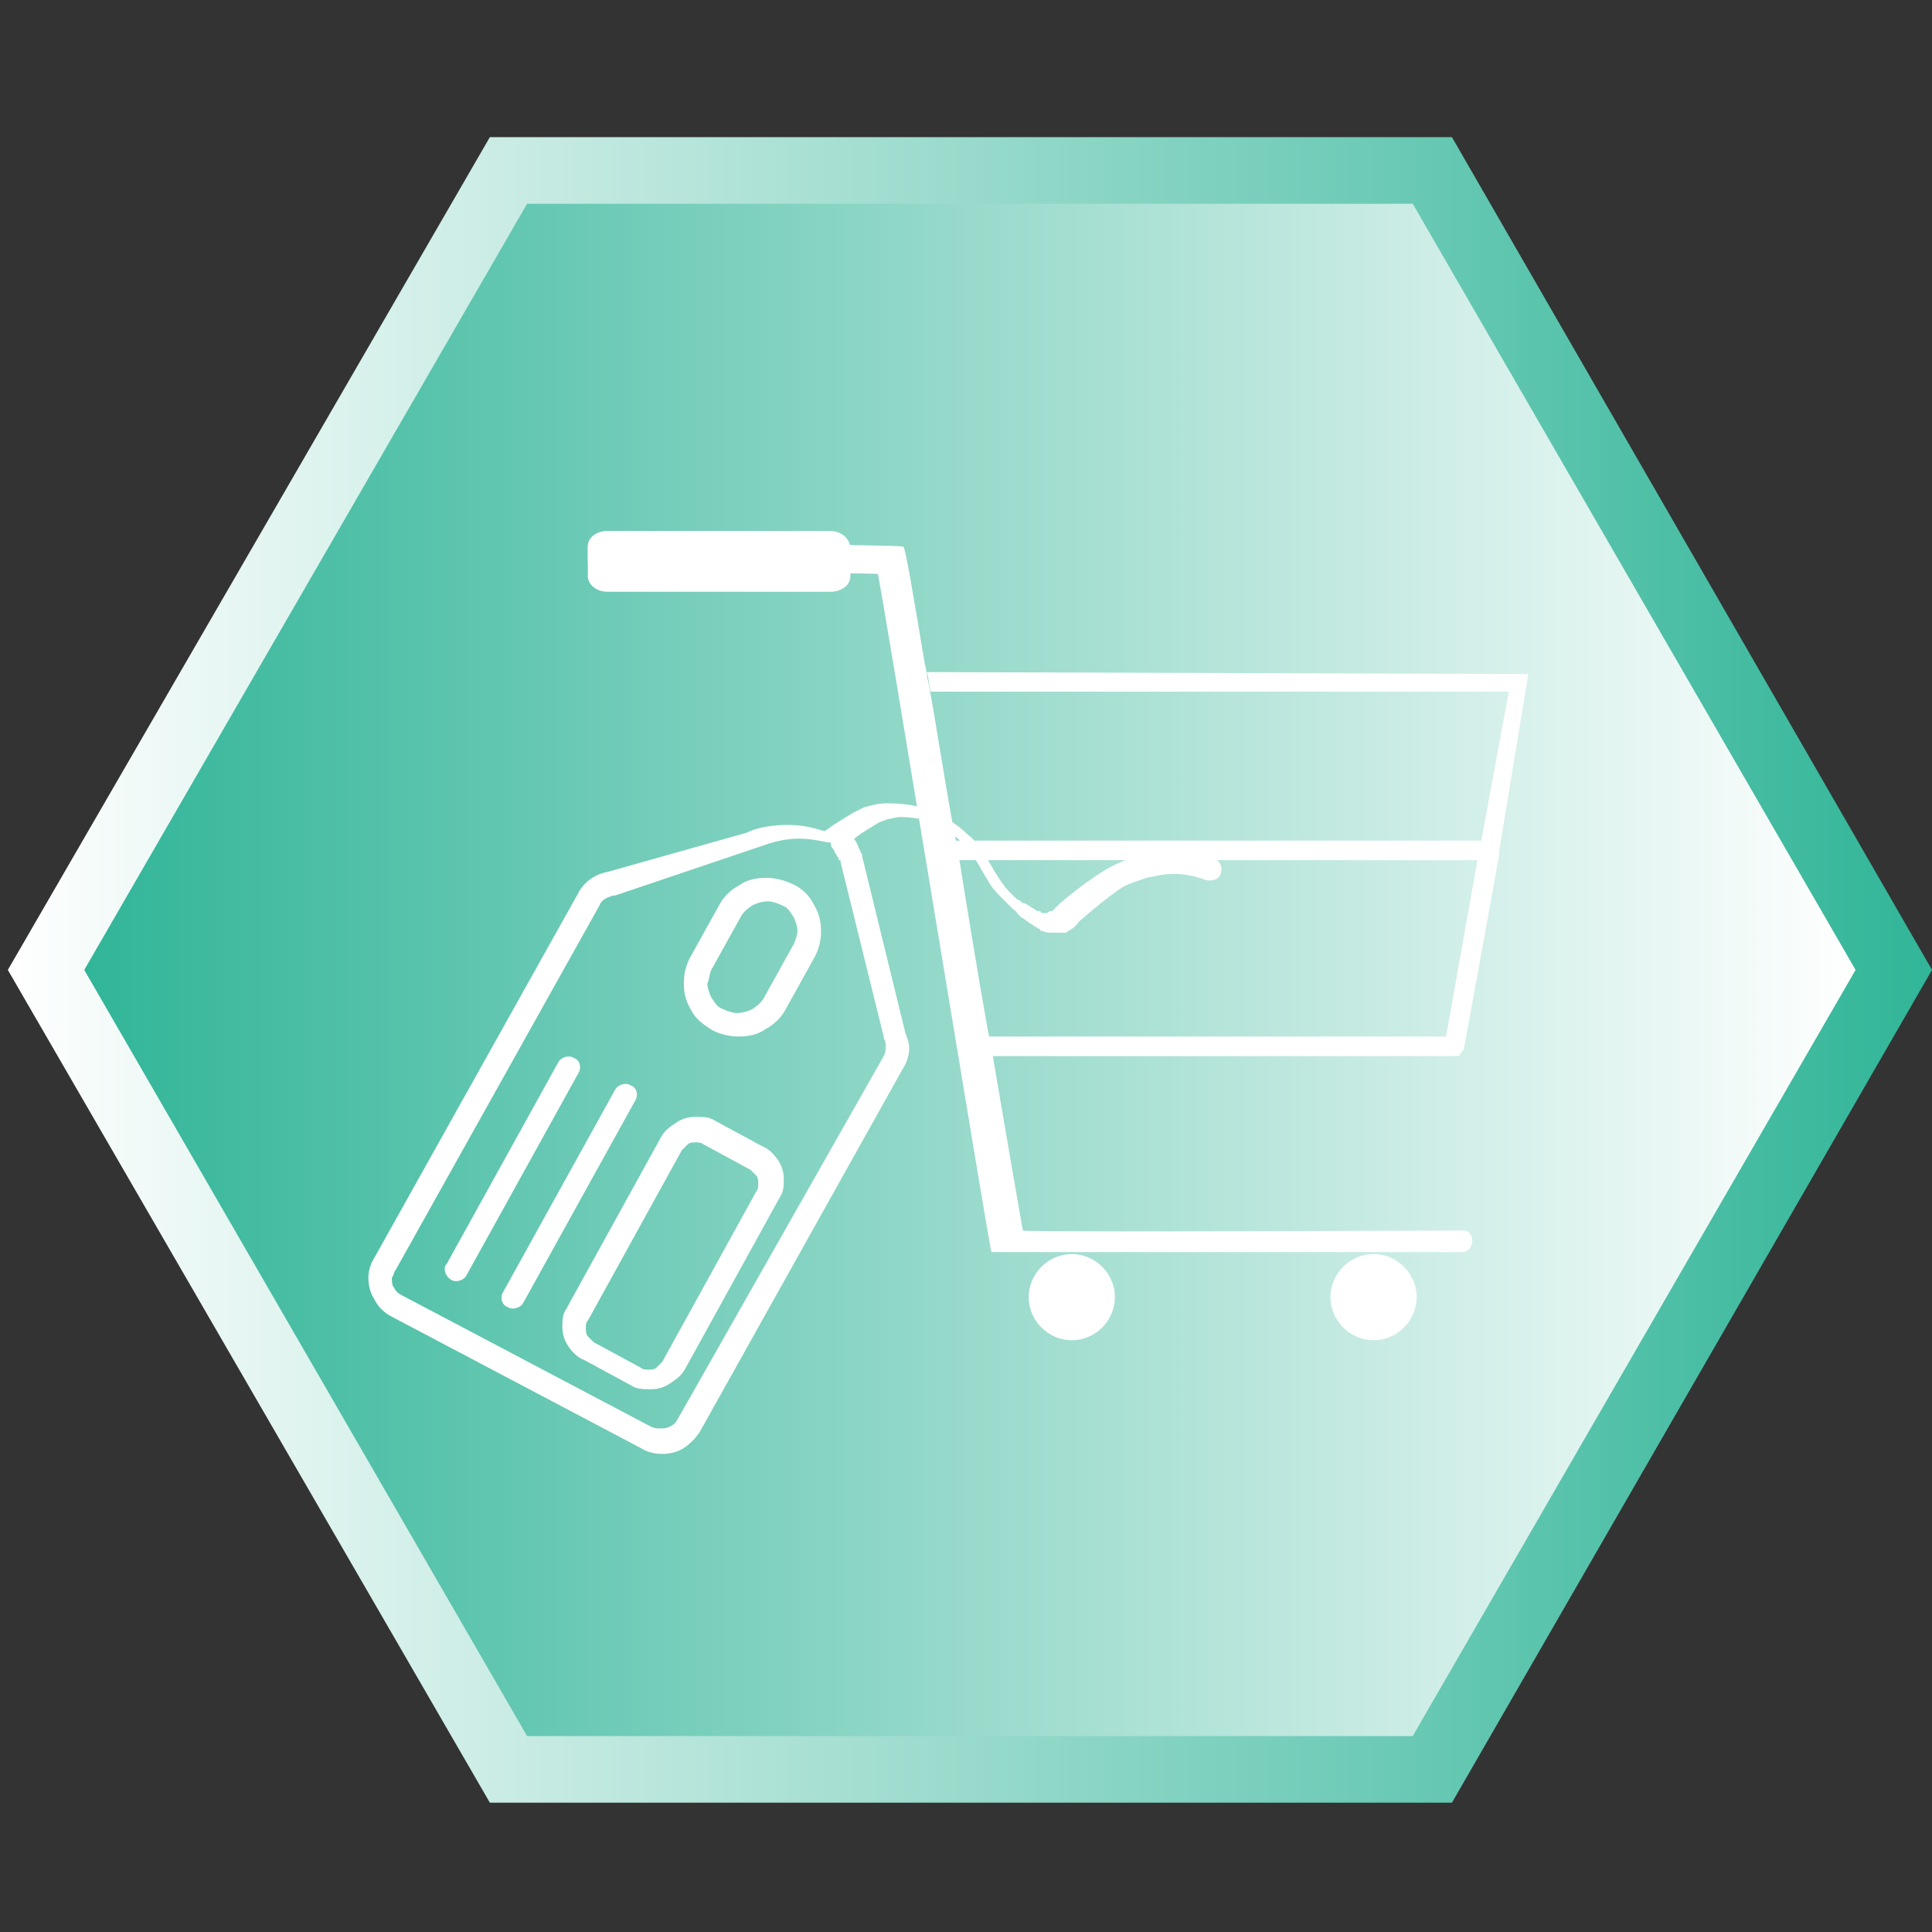 <?xml version="1.0" encoding="utf-8"?>
<!-- Generator: Adobe Illustrator 26.3.1, SVG Export Plug-In . SVG Version: 6.00 Build 0)  -->
<svg version="1.1" id="Layer_1" xmlns="http://www.w3.org/2000/svg" xmlns:xlink="http://www.w3.org/1999/xlink" x="0px" y="0px"
	 viewBox="0 0 98.6 98.6" style="enable-background:new 0 0 98.6 98.6;" xml:space="preserve">
<rect x="0" y="0" width="98.6" height="98.6" fill="#333333" stroke="none"/>
<style type="text/css">
	.st0{fill:url(#SVGID_1_);}
	.st1{fill:url(#SVGID_00000113340451892870243030000004351027146273100687_);}
	.st2{fill-rule:evenodd;clip-rule:evenodd;fill:#FFFFFF;}
	.st3{fill:#FFFFFF;}
</style>
<g>
	<linearGradient id="SVGID_1_" gradientUnits="userSpaceOnUse" x1="0.4" y1="49.5" x2="98.6" y2="49.5">
		<stop  offset="0" style="stop-color:#FFFFFF"/>
		<stop  offset="1" style="stop-color:#31B598"/>
	</linearGradient>
	<polygon class="st0" points="74.1,7 25,7 0.4,49.5 25,92 74.1,92 98.6,49.5 	"/>
	
		<linearGradient id="SVGID_00000122695026489894406840000015875109673303385223_" gradientUnits="userSpaceOnUse" x1="94.675" y1="49.5" x2="4.324" y2="49.5">
		<stop  offset="0" style="stop-color:#FFFFFF"/>
		<stop  offset="1" style="stop-color:#31B598"/>
	</linearGradient>
	<polygon style="fill:url(#SVGID_00000122695026489894406840000015875109673303385223_);" points="72.1,10.4 26.9,10.4 4.3,49.5 
		26.9,88.6 72.1,88.6 94.7,49.5 	"/>
</g>
<g>
	<g>
		<path class="st2" d="M56.9,66.2c0,1.2-1,2.2-2.2,2.2s-2.2-1-2.2-2.2s1-2.2,2.2-2.2C55.9,64,56.9,65,56.9,66.2z"/>
		<path class="st2" d="M55.8,66.2c0,0.6-0.5,1.1-1.1,1.1s-1.1-0.5-1.1-1.1s0.5-1.1,1.1-1.1S55.8,65.6,55.8,66.2z"/>
		<path class="st2" d="M72.3,66.2c0,1.2-1,2.2-2.2,2.2s-2.2-1-2.2-2.2s1-2.2,2.2-2.2C71.3,64,72.3,65,72.3,66.2z"/>
		<path class="st2" d="M71.2,66.2c0,0.6-0.5,1.1-1.1,1.1S69,66.8,69,66.2s0.5-1.1,1.1-1.1S71.2,65.6,71.2,66.2z"/>
		<path class="st2" d="M78,34.4L78,34.4L78,34.4L78,34.4L78,34.4L78,34.4L78,34.4L78,34.4L78,34.4L78,34.4L78,34.4L78,34.4L78,34.4
			L78,34.4L78,34.4L78,34.4L78,34.4L78,34.4l-30.6-0.1h-0.1c0.1,0.3,0.1,0.6,0.2,1H77l-1.4,7.6H48.8h-0.1c0.1,0.3,0.1,0.6,0.2,1
			h26.5l-1.6,9H50.5h-0.1c0.1,0.3,0.1,0.7,0.2,1h23.6l0,0c0.1,0,0.1,0,0.2,0l0,0c0,0,0.1,0,0.1-0.1l0,0l0.1-0.1l0,0
			c0,0,0-0.1,0.1-0.1l0,0l1.8-9.9c0-0.1,0-0.1,0-0.2l0,0L78,34.4L78,34.4L78,34.4L78,34.4z"/>
		<path class="st2" d="M74.7,62.8c-0.6,0-22.4,0.1-22.5,0c0,0-0.7-4-1.6-9.3c-0.1-0.3-0.1-0.6-0.2-1c-0.5-2.8-1-5.9-1.5-9
			c-0.1-0.3-0.1-0.6-0.2-1c-0.5-2.7-0.9-5.4-1.3-7.6c-0.1-0.3-0.1-0.7-0.2-1c-0.6-3.6-1-6-1.1-6c-0.1-0.1-12.7-0.2-14-0.1
			c-1.5-0.1-1.5,1.5,0,1.5s12.6-0.1,12.7,0c0.1,0.1,5.7,34.5,5.8,34.6c0,0,23.4,0,24,0C75.3,63.9,75.3,62.8,74.7,62.8z"/>
		<path class="st2" d="M42.3,27.1H31c-0.5,0-1,0.3-1,0.8v1.5c0,0.4,0.4,0.8,1,0.8h11.4c0.5,0,1-0.3,1-0.8v-0.1v-1.4l0,0
			C43.3,27.4,42.9,27.1,42.3,27.1z"/>
		<path class="st2" d="M42.3,27.1H31c-0.5,0-1,0.3-1,0.8v0.8h13.3V28l0,0C43.3,27.4,42.9,27.1,42.3,27.1z"/>
	</g>
	<g>
		<g>
			<path class="st3" d="M54.5,47.4L54.5,47.4L54.5,47.4z"/>
			<path class="st3" d="M36.4,52.6L36.4,52.6c0.4,0.2,0.9,0.3,1.3,0.3c0.5,0,1-0.1,1.4-0.4c0.4-0.2,0.8-0.6,1-1l1.5-2.7l0,0
				c0.2-0.4,0.3-0.8,0.3-1.3s-0.1-0.9-0.4-1.4c-0.2-0.4-0.6-0.8-1.1-1c-0.4-0.2-0.9-0.3-1.3-0.3c-0.5,0-1,0.1-1.4,0.4
				c-0.4,0.2-0.8,0.6-1,1l0,0l-1.5,2.7c-0.2,0.4-0.3,0.8-0.3,1.3s0.1,0.9,0.4,1.4C35.5,52,35.9,52.3,36.4,52.6z M36.3,49.5l1.5-2.7
				l0,0c0.1-0.2,0.3-0.4,0.6-0.6c0.2-0.1,0.5-0.2,0.8-0.2c0.2,0,0.5,0.1,0.7,0.2c0.3,0.1,0.4,0.3,0.6,0.6c0.1,0.2,0.2,0.5,0.2,0.7
				s-0.1,0.5-0.2,0.7l0,0L39,50.9c-0.1,0.2-0.3,0.4-0.6,0.6c-0.2,0.1-0.5,0.2-0.8,0.2c-0.2,0-0.5-0.1-0.7-0.2l0,0
				c-0.3-0.1-0.4-0.3-0.6-0.6c-0.1-0.2-0.2-0.5-0.2-0.7C36.2,50,36.2,49.7,36.3,49.5z"/>
			<path class="st3" d="M20,67.2l12.7,6.7l0,0c0.3,0.2,0.7,0.3,1.1,0.3c0.4,0,0.8-0.1,1.1-0.3c0.3-0.2,0.6-0.5,0.8-0.8l10.4-18.6
				l0,0c0.2-0.3,0.3-0.7,0.3-1s-0.1-0.5-0.2-0.8l-2.2-9v-0.1c0,0-0.1-0.1-0.1-0.2c-0.1-0.1-0.1-0.3-0.2-0.4c0-0.1-0.1-0.1-0.1-0.2
				l0,0c0.1-0.1,0.3-0.2,0.4-0.3c0.2-0.1,0.3-0.2,0.5-0.3c0.1-0.1,0.2-0.1,0.3-0.2c0.2-0.1,0.3-0.1,0.5-0.2c0.2,0,0.4-0.1,0.6-0.1
				H46l0,0c0.8,0,1.6,0.2,2.2,0.6l0,0c0.3,0.2,0.6,0.4,0.9,0.7c0.3,0.3,0.5,0.6,0.7,0.9l0,0c0.2,0.3,0.4,0.7,0.6,1
				c0.2,0.4,0.5,0.7,0.8,1l0,0c0.2,0.2,0.3,0.3,0.5,0.5l0,0c0.1,0.1,0.2,0.1,0.2,0.2l0.1,0.1l0.1,0.1c0.2,0.1,0.4,0.3,0.6,0.4
				c0.1,0.1,0.2,0.1,0.3,0.2l0,0c0,0,0.1,0,0.1,0.1l0,0l0,0l0,0l0,0l0,0l0,0c0.1,0,0.3,0.1,0.4,0.1l0,0h0.1h0.1l0,0c0,0,0,0,0.1,0
				l0,0h0.1H54c0.1,0,0.1,0,0.2,0h0.1l0,0c0,0,0,0,0.1,0c0.1-0.1,0.2-0.1,0.3-0.2l0,0l0,0l0,0l0,0l0,0l0,0l0,0l0,0l0,0l0,0l0,0l0,0
				l0,0c0.2-0.1,0.3-0.3,0.4-0.4c0.7-0.6,1.3-1.1,2-1.6l0,0c0.4-0.3,0.9-0.4,1.4-0.6c0.5-0.1,0.9-0.2,1.4-0.2s1.1,0.1,1.6,0.3
				c0.3,0.1,0.7,0,0.8-0.3s0-0.7-0.4-0.8l0,0c-0.7-0.3-1.4-0.4-2.1-0.4c-0.6,0-1.2,0.1-1.8,0.3s-1.1,0.4-1.6,0.7l0,0
				c-0.8,0.5-1.6,1.1-2.3,1.7c-0.1,0.1-0.3,0.3-0.4,0.4l0,0c0,0,0,0-0.1,0l0,0l0,0c-0.1,0-0.1,0.1-0.2,0.1l0,0c0,0,0,0-0.1,0l0,0
				l0,0l0,0l0,0c-0.1,0-0.2,0-0.2-0.1c0,0,0,0-0.1,0l0,0c-0.1,0-0.2-0.1-0.2-0.1l0,0c-0.2-0.1-0.3-0.2-0.5-0.3l0,0c0,0,0,0-0.1,0
				c-0.1-0.1-0.2-0.2-0.3-0.2l0,0c-0.1-0.1-0.3-0.3-0.4-0.4c-0.2-0.2-0.4-0.5-0.6-0.8c-0.2-0.3-0.4-0.7-0.6-1
				c-0.3-0.4-0.5-0.8-0.9-1.1c-0.3-0.3-0.7-0.6-1.2-0.9l0,0c-0.9-0.5-1.8-0.7-2.8-0.7l0,0c-0.1,0-0.1,0-0.2,0
				c-0.4,0-0.7,0.1-1.1,0.2c-0.2,0.1-0.4,0.2-0.6,0.3c-0.3,0.2-0.5,0.3-0.8,0.5c-0.2,0.1-0.4,0.3-0.6,0.4H42
				c-0.6-0.2-1.2-0.3-1.8-0.3c-0.7,0-1.5,0.1-2.1,0.4l-7.1,2c-0.6,0.1-1.2,0.5-1.5,1.1l0,0L19.1,64.2l0,0c-0.2,0.3-0.3,0.7-0.3,1
				c0,0.4,0.1,0.8,0.3,1.1C19.3,66.7,19.6,67,20,67.2z M20.2,64.8L20.2,64.8l10.4-18.6l0,0c0.1-0.3,0.4-0.4,0.7-0.5h0.1l7.7-2.6
				c0.6-0.2,1.1-0.3,1.7-0.3c0.5,0,1,0.1,1.5,0.2c0,0,0,0,0.1,0c0,0.1,0,0.2,0.1,0.3l0,0l0,0c0,0,0.1,0.1,0.1,0.2
				c0.1,0.1,0.1,0.2,0.2,0.3c0,0.1,0,0.1,0.1,0.1c0,0,0,0,0,0.1l2.2,8.9V53c0.1,0.1,0.1,0.3,0.1,0.4c0,0.2,0,0.3-0.1,0.5l0,0
				L34.6,72.4c-0.1,0.2-0.2,0.3-0.4,0.4s-0.3,0.1-0.5,0.1s-0.3,0-0.5-0.1l0,0l-12.7-6.7c-0.2-0.1-0.3-0.2-0.4-0.4
				C20,65.6,20,65.4,20,65.2C20.1,65.1,20.1,64.9,20.2,64.8z"/>
			<path class="st3" d="M52.7,47.1L52.7,47.1L52.7,47.1z"/>
			<path class="st3" d="M52.1,46.8L52.1,46.8L52.1,46.8z"/>
			<path class="st3" d="M23,65.3c0.3,0.2,0.7,0,0.8-0.2l5.7-10.3c0.2-0.3,0.1-0.7-0.2-0.8c-0.3-0.2-0.7,0-0.8,0.2l-5.7,10.3
				C22.6,64.7,22.7,65.1,23,65.3z"/>
			<path class="st3" d="M25.9,66.7c0.3,0.2,0.7,0,0.8-0.2l5.7-10.3c0.2-0.3,0.1-0.7-0.2-0.8c-0.3-0.2-0.7,0-0.8,0.2l-5.7,10.3
				C25.5,66.2,25.6,66.6,25.9,66.7z"/>
			<path class="st3" d="M28.9,66.8c-0.2,0.3-0.2,0.6-0.2,0.9c0,0.4,0.1,0.7,0.3,1c0.2,0.3,0.5,0.6,0.8,0.7l0,0l2.4,1.3
				c0.3,0.2,0.6,0.2,1,0.2s0.7-0.1,1-0.3c0.3-0.2,0.6-0.4,0.8-0.8l0,0l4.8-8.7l0,0c0.2-0.3,0.2-0.6,0.2-0.9c0-0.4-0.1-0.7-0.3-1
				s-0.5-0.6-0.8-0.7l-2.4-1.3l0,0c-0.3-0.2-0.6-0.2-1-0.2s-0.7,0.1-1,0.3s-0.6,0.4-0.8,0.8l0,0L28.9,66.8L28.9,66.8z M30,67.4
				L30,67.4l4.8-8.7c0.1-0.1,0.2-0.2,0.3-0.3s0.3-0.1,0.4-0.1c0.1,0,0.3,0,0.4,0.1l0,0l2.4,1.3c0.1,0.1,0.2,0.2,0.3,0.3
				s0.1,0.3,0.1,0.4c0,0.1,0,0.3-0.1,0.4l0,0l-4.8,8.7l0,0c-0.1,0.1-0.2,0.2-0.3,0.3c-0.1,0.1-0.3,0.1-0.4,0.1c-0.1,0-0.3,0-0.4-0.1
				l-2.4-1.3l0,0c-0.1-0.1-0.2-0.2-0.3-0.3c-0.1-0.1-0.1-0.3-0.1-0.4C29.9,67.6,29.9,67.5,30,67.4z"/>
		</g>
	</g>
</g>
</svg>
